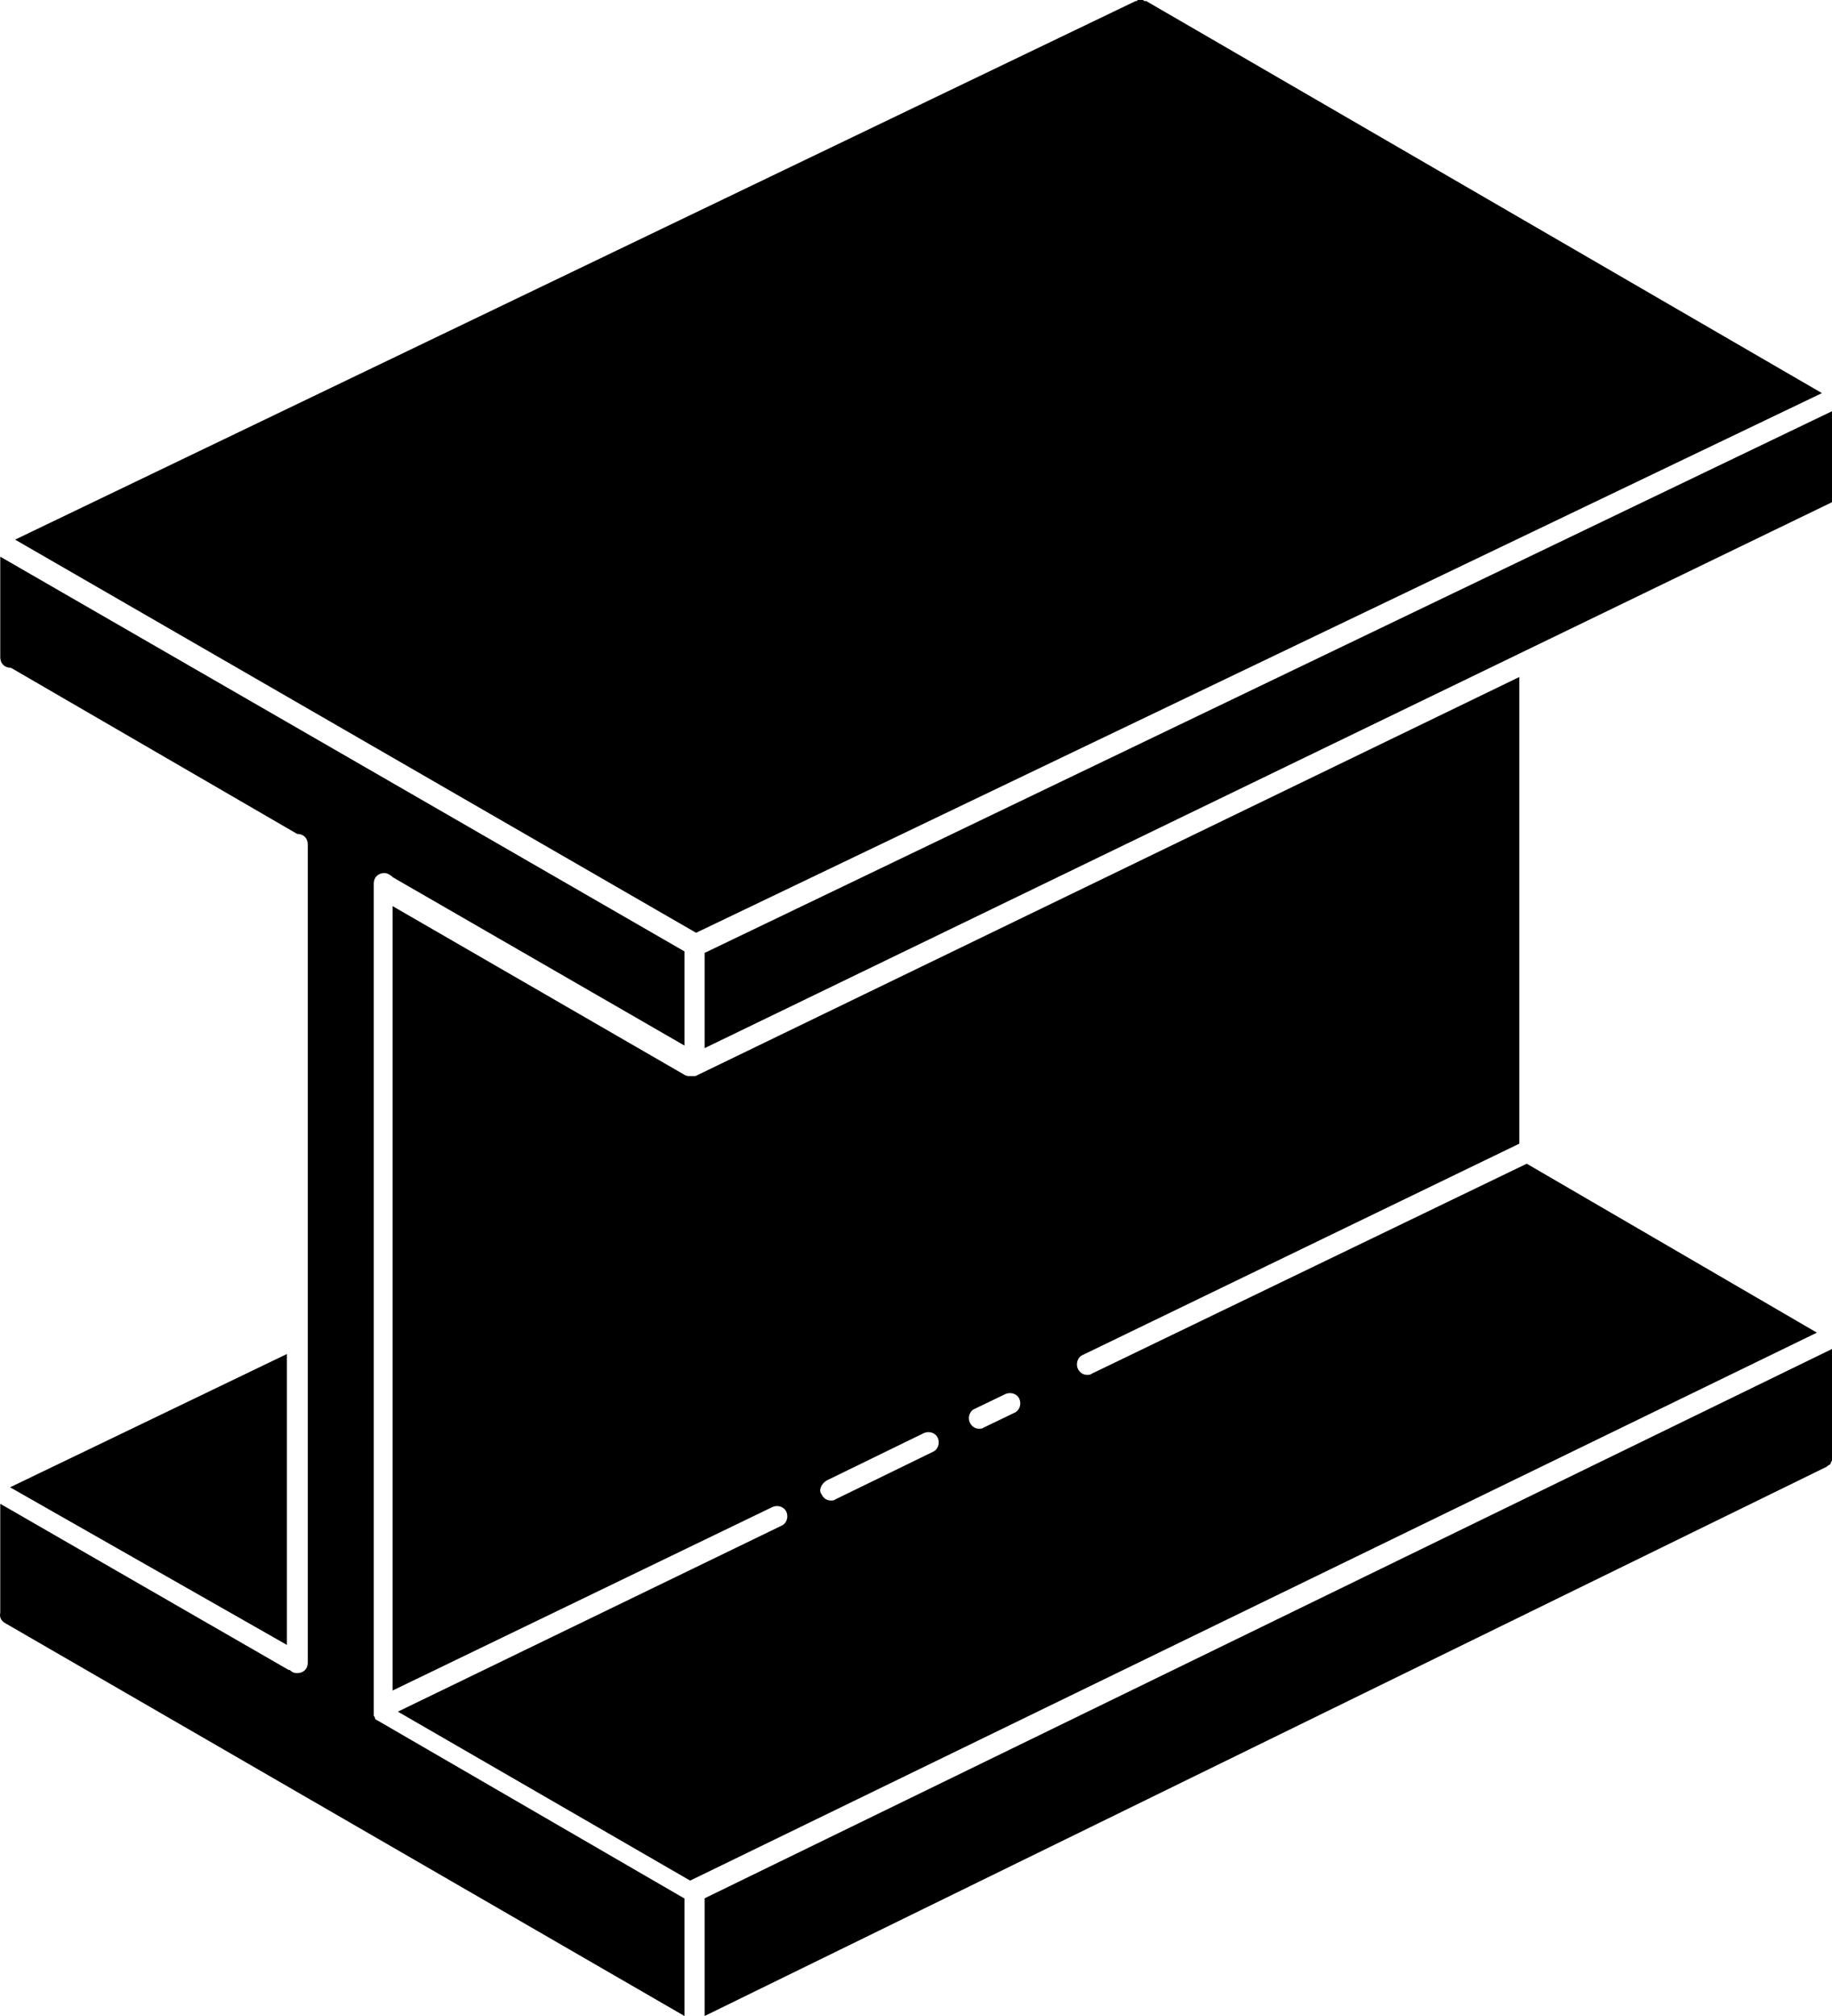<svg xmlns:xlink="http://www.w3.org/1999/xlink" xmlns="http://www.w3.org/2000/svg" version="1.1" viewBox="0 0 50 55" height="55px" width="50px">
    <title>noun-steel-5964463</title>
    <g fill-rule="evenodd" fill="none" stroke-width="1" stroke="none" id="Page-1">
        <g fill-rule="nonzero" fill="#000000" transform="translate(-442, -159)" id="iPad-10.2”">
            <g transform="translate(442, 159)" id="Group">
                <polygon points="19.231 25.997 19.231 28.595 50 13.701 50 11.219" id="Path"></polygon>
                <path id="Shape" d="M41.669,31.748 L29.79,37.48 C29.761,37.509 29.703,37.509 29.674,37.509 C29.559,37.509 29.472,37.452 29.414,37.336 C29.356,37.192 29.414,37.02 29.559,36.962 L41.466,31.201 L41.466,18.499 L41.466,18.47 L18.98,29.358 C18.98,29.358 18.951,29.358 18.923,29.358 C18.894,29.358 18.894,29.358 18.865,29.358 C18.865,29.358 18.865,29.358 18.836,29.358 C18.778,29.358 18.749,29.358 18.691,29.329 L10.714,24.72 L10.714,46.121 L21.09,41.11 C21.235,41.052 21.408,41.11 21.466,41.254 C21.524,41.398 21.466,41.57 21.321,41.628 L10.859,46.697 L18.836,51.306 L49.588,36.357 L41.669,31.748 Z M25.454,39.612 L22.795,40.908 C22.767,40.937 22.709,40.937 22.68,40.937 C22.564,40.937 22.478,40.879 22.42,40.764 C22.333,40.649 22.42,40.476 22.564,40.389 L25.223,39.093 C25.368,39.036 25.541,39.093 25.599,39.237 C25.657,39.381 25.599,39.554 25.454,39.612 Z M27.68,38.546 L26.842,38.949 C26.813,38.978 26.755,38.978 26.726,38.978 C26.611,38.978 26.524,38.921 26.466,38.805 C26.408,38.661 26.466,38.488 26.611,38.431 L27.449,38.028 C27.593,37.97 27.767,38.028 27.824,38.172 C27.882,38.316 27.824,38.488 27.68,38.546 Z"></path>
                <path id="Path" d="M49.725,10.725 L31.283,0.029 L31.255,0.029 C31.226,0.029 31.226,0.029 31.197,0 C31.168,0 31.168,0 31.139,0 C31.11,0 31.11,0 31.081,0 C31.052,0 31.052,0 31.023,0.029 L30.994,0.029 L0.412,14.722 L18.998,25.448 L49.725,10.725 Z"></path>
                <path id="Path" d="M10.317,46.945 C10.288,46.945 10.288,46.916 10.259,46.916 C10.259,46.916 10.23,46.887 10.23,46.858 C10.23,46.829 10.201,46.829 10.201,46.801 C10.201,46.772 10.201,46.772 10.201,46.743 L10.201,46.714 L10.201,24.108 C10.201,23.935 10.317,23.819 10.492,23.819 C10.579,23.819 10.666,23.877 10.724,23.935 L18.681,28.525 L18.681,25.956 L0.007,15.187 L0.007,17.929 C0.007,18.103 0.124,18.218 0.298,18.218 L8.11,22.751 C8.284,22.751 8.4,22.866 8.4,23.04 L8.4,45.357 C8.4,45.53 8.284,45.646 8.11,45.646 C8.023,45.646 7.965,45.617 7.907,45.559 L7.878,45.559 L0.007,41.026 L0.007,43.971 L0.007,44 C-0.022,44.116 0.036,44.231 0.153,44.289 L18.681,55 L18.681,51.795 L10.317,46.945 L10.317,46.945 Z"></path>
                <path id="Path" d="M19.231,55 L49.855,40.015 L49.884,39.986 C49.913,39.986 49.913,39.957 49.942,39.957 C49.942,39.957 49.971,39.928 49.971,39.899 C49.971,39.87 50,39.87 50,39.841 C50,39.812 50,39.812 50,39.783 L50,39.754 L50,36.803 L19.231,51.789 L19.231,55 Z"></path>
                <polygon points="0.275 40.576 7.83 44.876 7.83 36.94" id="Path"></polygon>
            </g>
        </g>
    </g>
</svg>